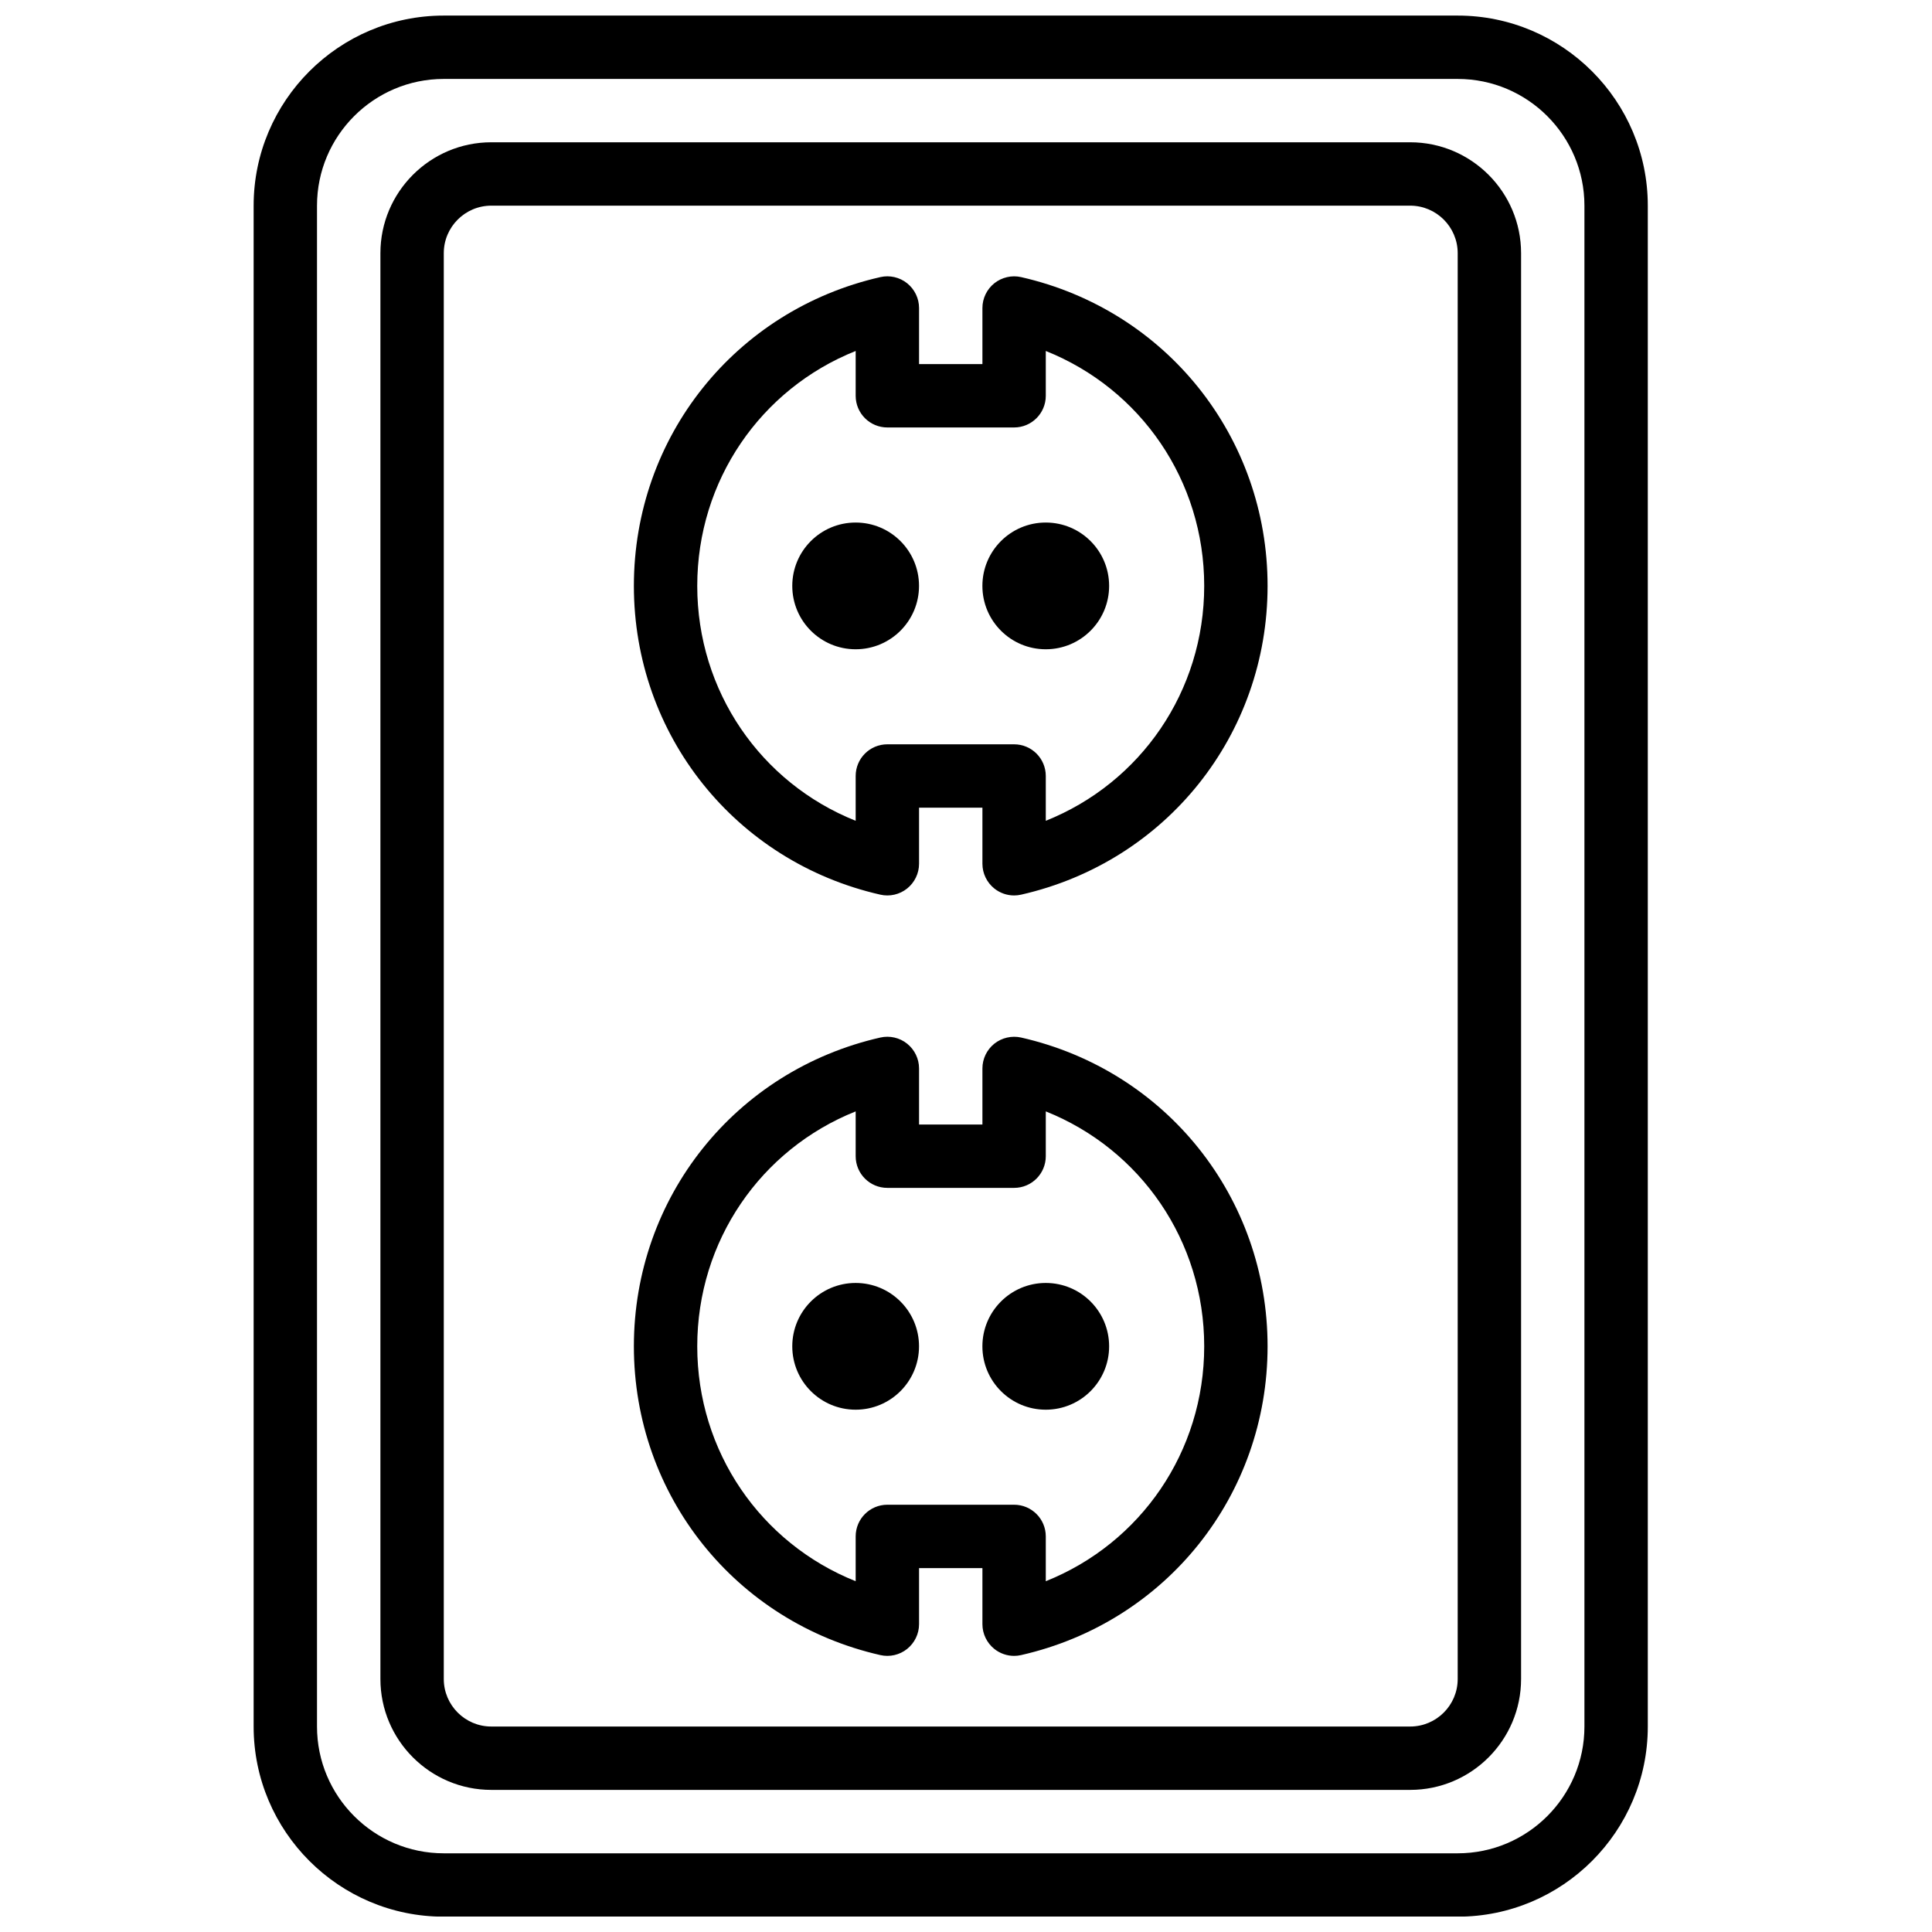 <?xml version="1.0" encoding="UTF-8"?>
<!-- Uploaded to: ICON Repo, www.svgrepo.com, Generator: ICON Repo Mixer Tools -->
<svg width="800px" height="800px" version="1.1" viewBox="144 144 512 512" xmlns="http://www.w3.org/2000/svg">
 <defs>
  <clipPath id="a">
   <path d="m211 148.09h370v503.81h-370z"/>
  </clipPath>
 </defs>
 <g clip-path="url(#a)">
  <path d="m261.6 164.92c-18.523 0-33.59 15.062-33.59 33.586v403.05c0 18.523 15.066 33.59 33.59 33.59h268.7c18.523 0 33.59-15.066 33.59-33.59v-403.05c0-18.523-15.066-33.586-33.59-33.586zm268.7 487.02h-268.7c-27.785 0-50.383-22.598-50.383-50.383v-403.05c0-27.785 22.598-50.379 50.383-50.379h268.7c27.785 0 50.383 22.594 50.383 50.379v403.05c0 27.785-22.598 50.383-50.383 50.383z" fill-rule="evenodd"/>
 </g>
 <path d="m274.2 198.5c-6.945 0-12.594 5.652-12.594 12.594v377.86c0 6.945 5.648 12.594 12.594 12.594h243.51c6.945 0 12.594-5.648 12.594-12.594v-377.86c0-6.941-5.648-12.594-12.594-12.594zm243.51 419.84h-243.51c-16.207 0-29.387-13.18-29.387-29.387v-377.86c0-16.203 13.18-29.387 29.387-29.387h243.51c16.207 0 29.391 13.184 29.391 29.387v377.86c0 16.207-13.184 29.387-29.391 29.387z" fill-rule="evenodd"/>
 <path d="m387.55 299.27c0-9.277-7.516-16.793-16.797-16.793-9.277 0-16.793 7.516-16.793 16.793s7.516 16.793 16.793 16.793c9.281 0 16.797-7.516 16.797-16.793" fill-rule="evenodd"/>
 <path d="m437.93 299.27c0-9.277-7.516-16.793-16.793-16.793s-16.793 7.516-16.793 16.793 7.516 16.793 16.793 16.793 16.793-7.516 16.793-16.793" fill-rule="evenodd"/>
 <path d="m387.55 500.79c0-9.277-7.516-16.793-16.797-16.793-9.277 0-16.793 7.516-16.793 16.793 0 9.277 7.516 16.793 16.793 16.793 9.281 0 16.797-7.516 16.797-16.793" fill-rule="evenodd"/>
 <path d="m437.93 500.79c0-9.277-7.516-16.793-16.793-16.793s-16.793 7.516-16.793 16.793c0 9.277 7.516 16.793 16.793 16.793s16.793-7.516 16.793-16.793" fill-rule="evenodd"/>
 <path d="m379.16 341.25h33.586c4.644 0 8.398 3.754 8.398 8.398v11.871c25.172-10.059 41.984-34.352 41.984-62.254s-16.812-52.195-41.984-62.254v11.875c0 4.641-3.754 8.395-8.398 8.395h-33.586c-4.644 0-8.398-3.754-8.398-8.395v-11.875c-25.172 10.059-41.984 34.352-41.984 62.254s16.812 52.195 41.984 62.254v-11.871c0-4.644 3.754-8.398 8.398-8.398m33.586 40.055c-1.887 0-3.734-0.641-5.238-1.84-1.992-1.598-3.156-4.016-3.156-6.559v-14.863h-16.793v14.863c0 2.543-1.168 4.961-3.16 6.559-1.988 1.594-4.617 2.199-7.102 1.629-38.457-8.742-65.312-42.387-65.312-81.828s26.855-73.086 65.312-81.828c2.469-0.57 5.113 0.027 7.102 1.629 1.992 1.598 3.16 4.016 3.16 6.559v14.863h16.793v-14.863c0-2.543 1.164-4.961 3.156-6.559 2-1.586 4.633-2.191 7.102-1.629 38.461 8.742 65.312 42.387 65.312 81.828s-26.852 73.086-65.312 81.828c-0.621 0.141-1.242 0.211-1.863 0.211" fill-rule="evenodd"/>
 <path d="m379.16 542.77h33.586c4.644 0 8.398 3.754 8.398 8.398v11.871c25.172-10.059 41.984-34.352 41.984-62.254 0-27.902-16.812-52.195-41.984-62.254v11.875c0 4.641-3.754 8.395-8.398 8.395h-33.586c-4.644 0-8.398-3.754-8.398-8.395v-11.875c-25.172 10.059-41.984 34.352-41.984 62.254 0 27.902 16.812 52.195 41.984 62.254v-11.871c0-4.644 3.754-8.398 8.398-8.398m33.586 40.055c-1.887 0-3.734-0.641-5.238-1.84-1.992-1.598-3.156-4.016-3.156-6.559v-14.863h-16.793v14.863c0 2.543-1.168 4.961-3.16 6.559-1.988 1.594-4.617 2.199-7.102 1.629-38.457-8.742-65.312-42.387-65.312-81.828 0-39.438 26.855-73.086 65.312-81.828 2.469-0.562 5.113 0.027 7.102 1.629 1.992 1.598 3.16 4.016 3.16 6.559v14.863h16.793v-14.863c0-2.543 1.164-4.961 3.156-6.559 2-1.586 4.633-2.18 7.102-1.629 38.461 8.742 65.312 42.391 65.312 81.828 0 39.441-26.852 73.086-65.312 81.828-0.621 0.141-1.242 0.211-1.863 0.211" fill-rule="evenodd"/>
</svg>